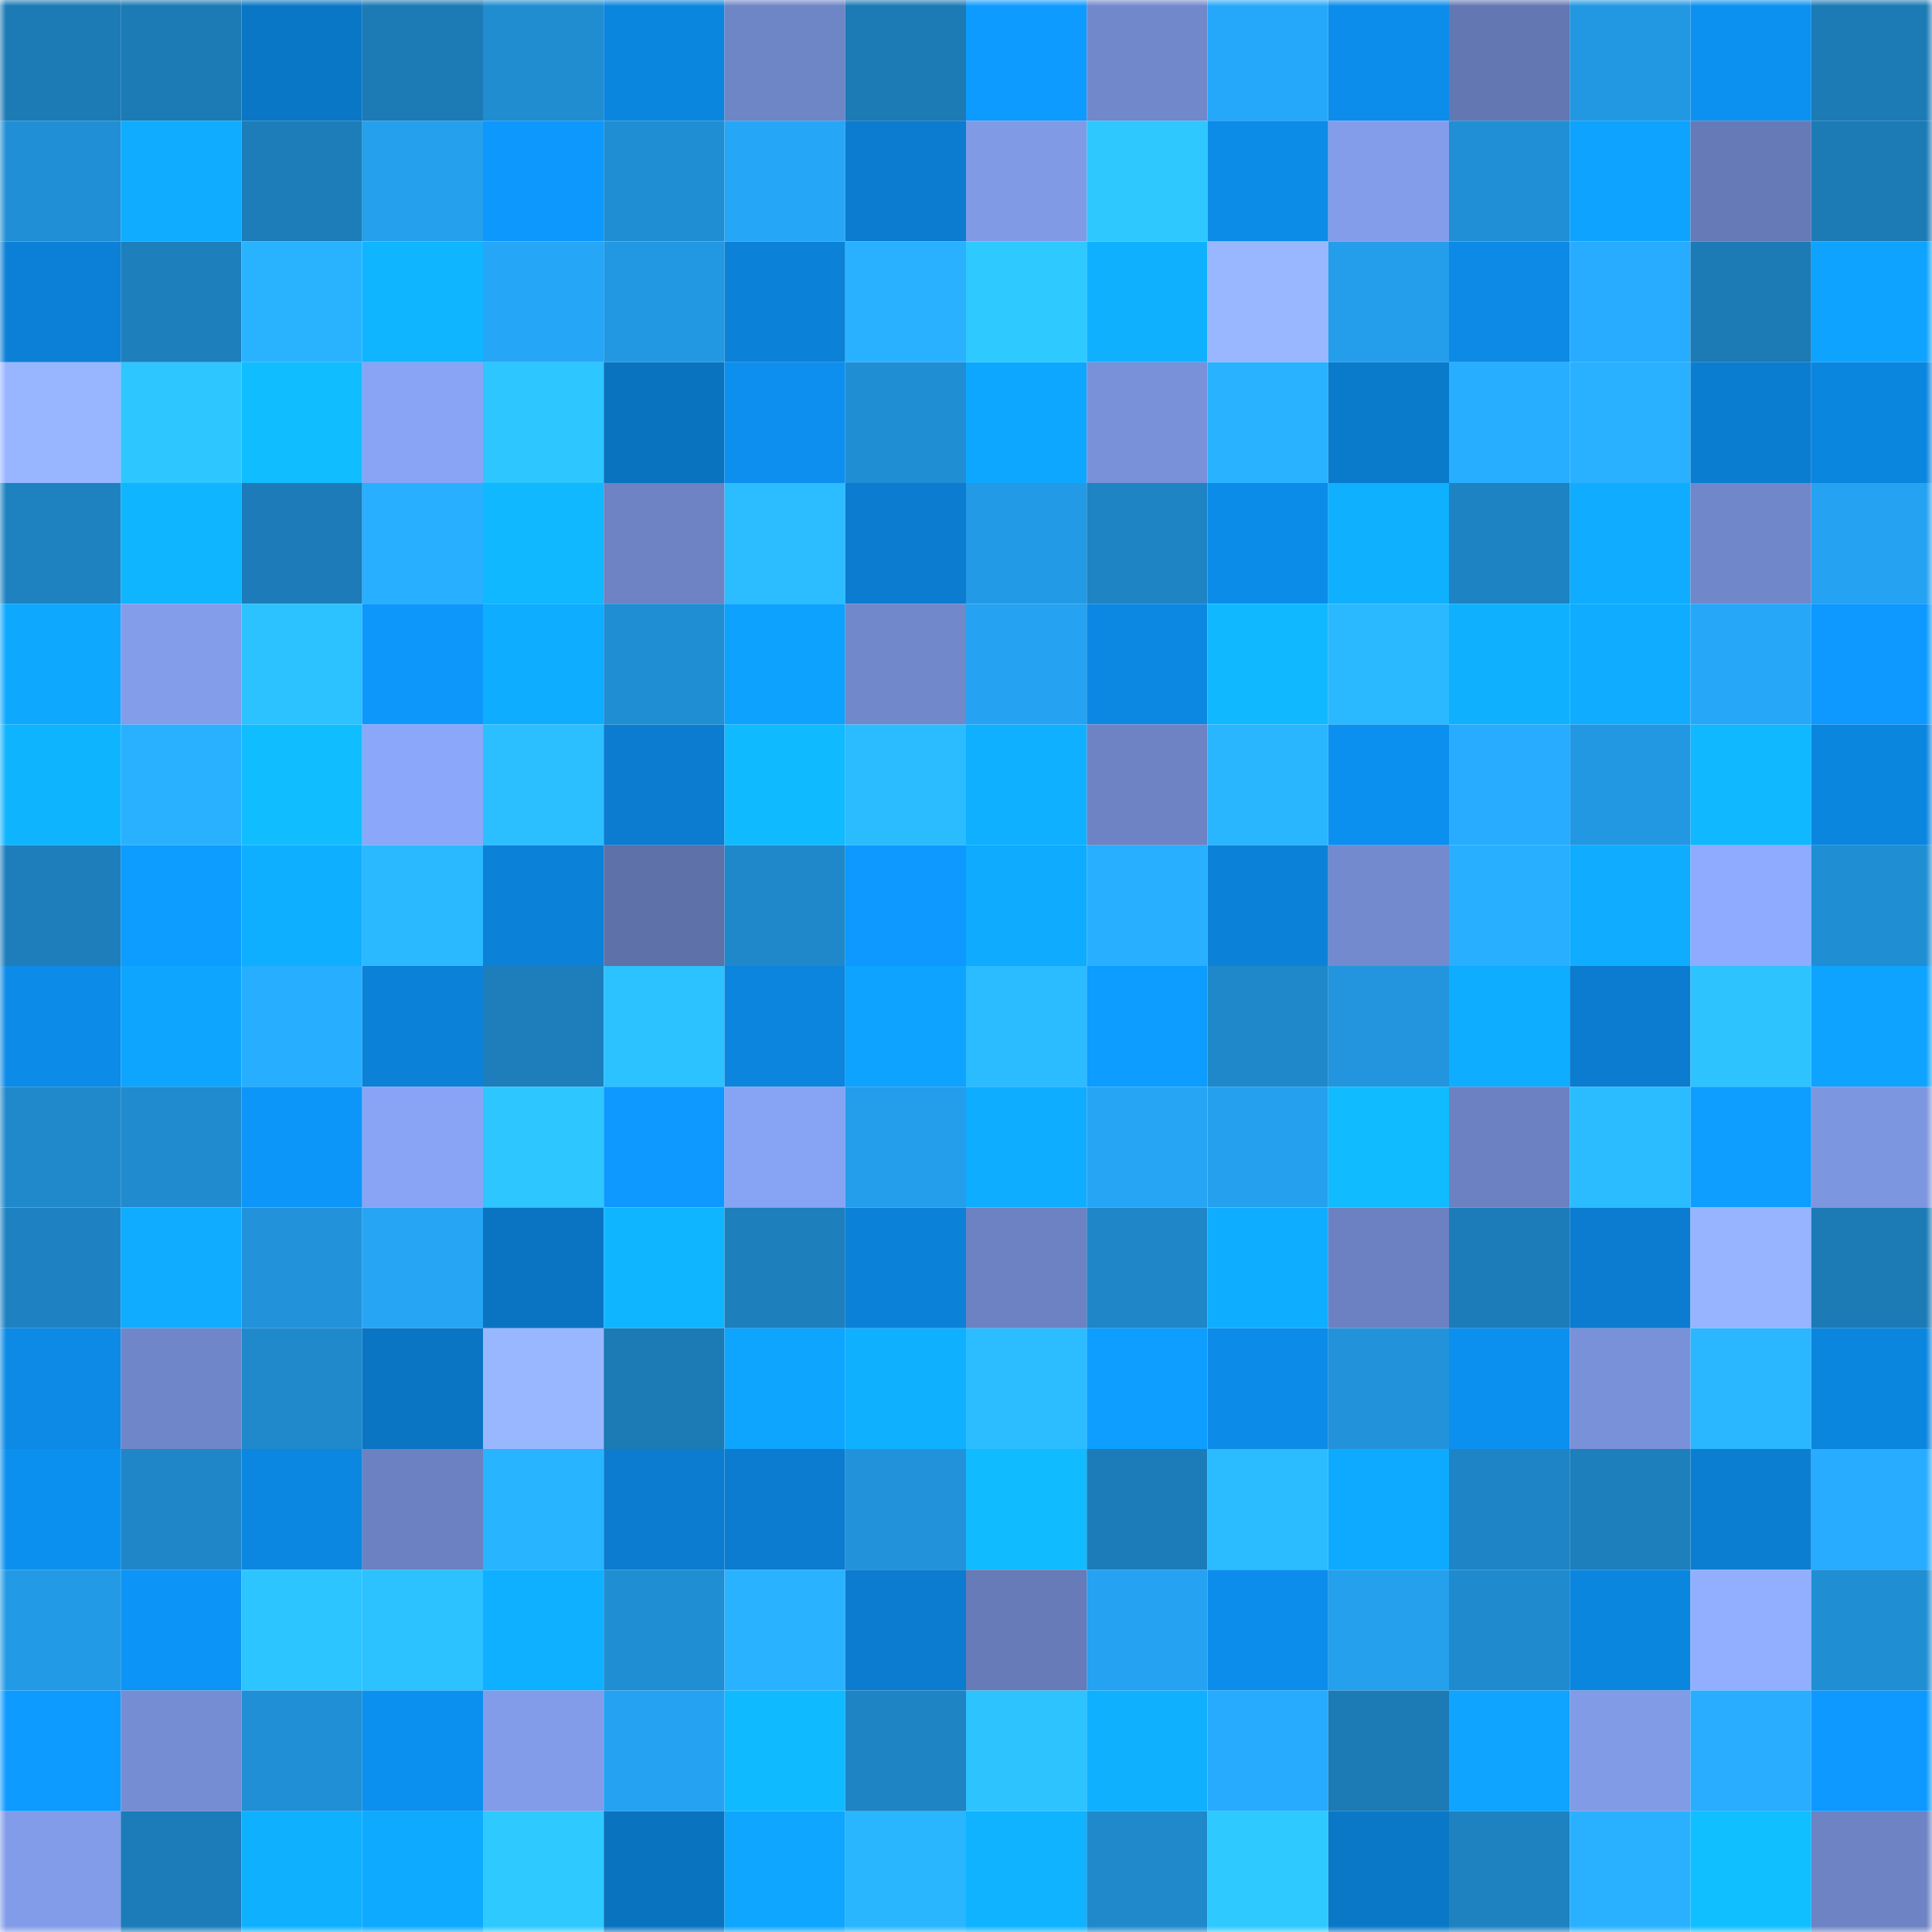 <svg viewBox="0 0 160 160" fill="none" role="img" xmlns="http://www.w3.org/2000/svg" width="240" height="240" name="ens%2C4477777.eth"><mask id="34412704" mask-type="alpha" maskUnits="userSpaceOnUse" x="0" y="0" width="160" height="160"><rect width="160" height="160" fill="#FFFFFF"></rect></mask><g mask="url(#34412704)"><rect x="0" y="0" width="10" height="10" fill="#1c7ab5"></rect><rect x="10" y="0" width="10" height="10" fill="#1c7ab5"></rect><rect x="20" y="0" width="10" height="10" fill="#0a77c6"></rect><rect x="30" y="0" width="10" height="10" fill="#1c7ab5"></rect><rect x="40" y="0" width="10" height="10" fill="#208dd1"></rect><rect x="50" y="0" width="10" height="10" fill="#0b86df"></rect><rect x="60" y="0" width="10" height="10" fill="#6e85c6"></rect><rect x="70" y="0" width="10" height="10" fill="#1c7ab5"></rect><rect x="80" y="0" width="10" height="10" fill="#0d9bff"></rect><rect x="90" y="0" width="10" height="10" fill="#7188cb"></rect><rect x="100" y="0" width="10" height="10" fill="#26a8fa"></rect><rect x="110" y="0" width="10" height="10" fill="#0c8deb"></rect><rect x="120" y="0" width="10" height="10" fill="#6377b2"></rect><rect x="130" y="0" width="10" height="10" fill="#2398e2"></rect><rect x="140" y="0" width="10" height="10" fill="#0c91f1"></rect><rect x="150" y="0" width="10" height="10" fill="#1c7ab5"></rect><rect x="0" y="10" width="10" height="10" fill="#218fd5"></rect><rect x="10" y="10" width="10" height="10" fill="#0facff"></rect><rect x="20" y="10" width="10" height="10" fill="#1c7db9"></rect><rect x="30" y="10" width="10" height="10" fill="#24a0ed"></rect><rect x="40" y="10" width="10" height="10" fill="#0d98fd"></rect><rect x="50" y="10" width="10" height="10" fill="#208ed3"></rect><rect x="60" y="10" width="10" height="10" fill="#26a6f7"></rect><rect x="70" y="10" width="10" height="10" fill="#0b7ccf"></rect><rect x="80" y="10" width="10" height="10" fill="#809ae5"></rect><rect x="90" y="10" width="10" height="10" fill="#2ec8ff"></rect><rect x="100" y="10" width="10" height="10" fill="#0c8be7"></rect><rect x="110" y="10" width="10" height="10" fill="#839deb"></rect><rect x="120" y="10" width="10" height="10" fill="#218fd5"></rect><rect x="130" y="10" width="10" height="10" fill="#0ea3ff"></rect><rect x="140" y="10" width="10" height="10" fill="#657ab6"></rect><rect x="150" y="10" width="10" height="10" fill="#1c7ab5"></rect><rect x="0" y="20" width="10" height="10" fill="#0b80d6"></rect><rect x="10" y="20" width="10" height="10" fill="#1d7fbc"></rect><rect x="20" y="20" width="10" height="10" fill="#29b3ff"></rect><rect x="30" y="20" width="10" height="10" fill="#0fb6ff"></rect><rect x="40" y="20" width="10" height="10" fill="#26a6f7"></rect><rect x="50" y="20" width="10" height="10" fill="#2398e2"></rect><rect x="60" y="20" width="10" height="10" fill="#0b81d8"></rect><rect x="70" y="20" width="10" height="10" fill="#29b1ff"></rect><rect x="80" y="20" width="10" height="10" fill="#2ecaff"></rect><rect x="90" y="20" width="10" height="10" fill="#0fb1ff"></rect><rect x="100" y="20" width="10" height="10" fill="#98b7ff"></rect><rect x="110" y="20" width="10" height="10" fill="#249dea"></rect><rect x="120" y="20" width="10" height="10" fill="#0c8ae6"></rect><rect x="130" y="20" width="10" height="10" fill="#27acff"></rect><rect x="140" y="20" width="10" height="10" fill="#1c7ab5"></rect><rect x="150" y="20" width="10" height="10" fill="#0ea3ff"></rect><rect x="0" y="30" width="10" height="10" fill="#98b6ff"></rect><rect x="10" y="30" width="10" height="10" fill="#2dc6ff"></rect><rect x="20" y="30" width="10" height="10" fill="#10bdff"></rect><rect x="30" y="30" width="10" height="10" fill="#89a4f5"></rect><rect x="40" y="30" width="10" height="10" fill="#2dc6ff"></rect><rect x="50" y="30" width="10" height="10" fill="#0a73bf"></rect><rect x="60" y="30" width="10" height="10" fill="#0c8fee"></rect><rect x="70" y="30" width="10" height="10" fill="#208ed3"></rect><rect x="80" y="30" width="10" height="10" fill="#0ea7ff"></rect><rect x="90" y="30" width="10" height="10" fill="#7991d9"></rect><rect x="100" y="30" width="10" height="10" fill="#29b2ff"></rect><rect x="110" y="30" width="10" height="10" fill="#0a7acb"></rect><rect x="120" y="30" width="10" height="10" fill="#28aeff"></rect><rect x="130" y="30" width="10" height="10" fill="#29b1ff"></rect><rect x="140" y="30" width="10" height="10" fill="#0b7dd0"></rect><rect x="150" y="30" width="10" height="10" fill="#0b86df"></rect><rect x="0" y="40" width="10" height="10" fill="#1e82c1"></rect><rect x="10" y="40" width="10" height="10" fill="#0fb6ff"></rect><rect x="20" y="40" width="10" height="10" fill="#1c7bb8"></rect><rect x="30" y="40" width="10" height="10" fill="#28afff"></rect><rect x="40" y="40" width="10" height="10" fill="#10b8ff"></rect><rect x="50" y="40" width="10" height="10" fill="#6d83c4"></rect><rect x="60" y="40" width="10" height="10" fill="#2bbdff"></rect><rect x="70" y="40" width="10" height="10" fill="#0b7ccf"></rect><rect x="80" y="40" width="10" height="10" fill="#239ae5"></rect><rect x="90" y="40" width="10" height="10" fill="#1e84c4"></rect><rect x="100" y="40" width="10" height="10" fill="#0c8ce9"></rect><rect x="110" y="40" width="10" height="10" fill="#0fb1ff"></rect><rect x="120" y="40" width="10" height="10" fill="#1e83c3"></rect><rect x="130" y="40" width="10" height="10" fill="#0facff"></rect><rect x="140" y="40" width="10" height="10" fill="#7087c9"></rect><rect x="150" y="40" width="10" height="10" fill="#25a2f1"></rect><rect x="0" y="50" width="10" height="10" fill="#0ea8ff"></rect><rect x="10" y="50" width="10" height="10" fill="#839deb"></rect><rect x="20" y="50" width="10" height="10" fill="#2cc1ff"></rect><rect x="30" y="50" width="10" height="10" fill="#0d97fb"></rect><rect x="40" y="50" width="10" height="10" fill="#0fadff"></rect><rect x="50" y="50" width="10" height="10" fill="#208ed3"></rect><rect x="60" y="50" width="10" height="10" fill="#0ea2ff"></rect><rect x="70" y="50" width="10" height="10" fill="#7188cb"></rect><rect x="80" y="50" width="10" height="10" fill="#25a2f1"></rect><rect x="90" y="50" width="10" height="10" fill="#0c88e3"></rect><rect x="100" y="50" width="10" height="10" fill="#10b9ff"></rect><rect x="110" y="50" width="10" height="10" fill="#2ab9ff"></rect><rect x="120" y="50" width="10" height="10" fill="#0fb1ff"></rect><rect x="130" y="50" width="10" height="10" fill="#0facff"></rect><rect x="140" y="50" width="10" height="10" fill="#26a7f8"></rect><rect x="150" y="50" width="10" height="10" fill="#0d99ff"></rect><rect x="0" y="60" width="10" height="10" fill="#0fb4ff"></rect><rect x="10" y="60" width="10" height="10" fill="#29b1ff"></rect><rect x="20" y="60" width="10" height="10" fill="#10beff"></rect><rect x="30" y="60" width="10" height="10" fill="#8ba7f9"></rect><rect x="40" y="60" width="10" height="10" fill="#2cbfff"></rect><rect x="50" y="60" width="10" height="10" fill="#0b7ccf"></rect><rect x="60" y="60" width="10" height="10" fill="#10baff"></rect><rect x="70" y="60" width="10" height="10" fill="#2bbcff"></rect><rect x="80" y="60" width="10" height="10" fill="#0fb0ff"></rect><rect x="90" y="60" width="10" height="10" fill="#6d83c4"></rect><rect x="100" y="60" width="10" height="10" fill="#2ab6ff"></rect><rect x="110" y="60" width="10" height="10" fill="#0c90ef"></rect><rect x="120" y="60" width="10" height="10" fill="#27acff"></rect><rect x="130" y="60" width="10" height="10" fill="#2398e2"></rect><rect x="140" y="60" width="10" height="10" fill="#10b8ff"></rect><rect x="150" y="60" width="10" height="10" fill="#0b86df"></rect><rect x="0" y="70" width="10" height="10" fill="#1d7ebb"></rect><rect x="10" y="70" width="10" height="10" fill="#0d9cff"></rect><rect x="20" y="70" width="10" height="10" fill="#0fafff"></rect><rect x="30" y="70" width="10" height="10" fill="#2ab9ff"></rect><rect x="40" y="70" width="10" height="10" fill="#0b81d8"></rect><rect x="50" y="70" width="10" height="10" fill="#5e71a8"></rect><rect x="60" y="70" width="10" height="10" fill="#1f88ca"></rect><rect x="70" y="70" width="10" height="10" fill="#0d99ff"></rect><rect x="80" y="70" width="10" height="10" fill="#0eabff"></rect><rect x="90" y="70" width="10" height="10" fill="#28afff"></rect><rect x="100" y="70" width="10" height="10" fill="#0b82d8"></rect><rect x="110" y="70" width="10" height="10" fill="#738acf"></rect><rect x="120" y="70" width="10" height="10" fill="#28afff"></rect><rect x="130" y="70" width="10" height="10" fill="#0facff"></rect><rect x="140" y="70" width="10" height="10" fill="#8eabff"></rect><rect x="150" y="70" width="10" height="10" fill="#208ed3"></rect><rect x="0" y="80" width="10" height="10" fill="#0c8be8"></rect><rect x="10" y="80" width="10" height="10" fill="#0ea5ff"></rect><rect x="20" y="80" width="10" height="10" fill="#28aeff"></rect><rect x="30" y="80" width="10" height="10" fill="#0b81d7"></rect><rect x="40" y="80" width="10" height="10" fill="#1d7ebb"></rect><rect x="50" y="80" width="10" height="10" fill="#2cc1ff"></rect><rect x="60" y="80" width="10" height="10" fill="#0b85dd"></rect><rect x="70" y="80" width="10" height="10" fill="#0ea3ff"></rect><rect x="80" y="80" width="10" height="10" fill="#2bbbff"></rect><rect x="90" y="80" width="10" height="10" fill="#0d9cff"></rect><rect x="100" y="80" width="10" height="10" fill="#1f88ca"></rect><rect x="110" y="80" width="10" height="10" fill="#2295de"></rect><rect x="120" y="80" width="10" height="10" fill="#0fadff"></rect><rect x="130" y="80" width="10" height="10" fill="#0b7ccf"></rect><rect x="140" y="80" width="10" height="10" fill="#2dc3ff"></rect><rect x="150" y="80" width="10" height="10" fill="#0ea3ff"></rect><rect x="0" y="90" width="10" height="10" fill="#1f89cb"></rect><rect x="10" y="90" width="10" height="10" fill="#208bcf"></rect><rect x="20" y="90" width="10" height="10" fill="#0d96f9"></rect><rect x="30" y="90" width="10" height="10" fill="#89a4f5"></rect><rect x="40" y="90" width="10" height="10" fill="#2dc6ff"></rect><rect x="50" y="90" width="10" height="10" fill="#0d99ff"></rect><rect x="60" y="90" width="10" height="10" fill="#87a3f3"></rect><rect x="70" y="90" width="10" height="10" fill="#249dea"></rect><rect x="80" y="90" width="10" height="10" fill="#0fadff"></rect><rect x="90" y="90" width="10" height="10" fill="#26a5f5"></rect><rect x="100" y="90" width="10" height="10" fill="#25a0ee"></rect><rect x="110" y="90" width="10" height="10" fill="#10bbff"></rect><rect x="120" y="90" width="10" height="10" fill="#6c81c1"></rect><rect x="130" y="90" width="10" height="10" fill="#2bbcff"></rect><rect x="140" y="90" width="10" height="10" fill="#0d9eff"></rect><rect x="150" y="90" width="10" height="10" fill="#7d96e0"></rect><rect x="0" y="100" width="10" height="10" fill="#1e82c2"></rect><rect x="10" y="100" width="10" height="10" fill="#0facff"></rect><rect x="20" y="100" width="10" height="10" fill="#2293db"></rect><rect x="30" y="100" width="10" height="10" fill="#26a5f5"></rect><rect x="40" y="100" width="10" height="10" fill="#0a74c2"></rect><rect x="50" y="100" width="10" height="10" fill="#0fb6ff"></rect><rect x="60" y="100" width="10" height="10" fill="#1d7fbc"></rect><rect x="70" y="100" width="10" height="10" fill="#0b81d7"></rect><rect x="80" y="100" width="10" height="10" fill="#6d82c3"></rect><rect x="90" y="100" width="10" height="10" fill="#1f86c8"></rect><rect x="100" y="100" width="10" height="10" fill="#0fadff"></rect><rect x="110" y="100" width="10" height="10" fill="#6b81c1"></rect><rect x="120" y="100" width="10" height="10" fill="#1c7cb9"></rect><rect x="130" y="100" width="10" height="10" fill="#0b7ccf"></rect><rect x="140" y="100" width="10" height="10" fill="#96b4ff"></rect><rect x="150" y="100" width="10" height="10" fill="#1c7ab5"></rect><rect x="0" y="110" width="10" height="10" fill="#0c8ae6"></rect><rect x="10" y="110" width="10" height="10" fill="#6f86c8"></rect><rect x="20" y="110" width="10" height="10" fill="#1f89cc"></rect><rect x="30" y="110" width="10" height="10" fill="#0a75c3"></rect><rect x="40" y="110" width="10" height="10" fill="#99b7ff"></rect><rect x="50" y="110" width="10" height="10" fill="#1c7ab5"></rect><rect x="60" y="110" width="10" height="10" fill="#0ea5ff"></rect><rect x="70" y="110" width="10" height="10" fill="#0fb1ff"></rect><rect x="80" y="110" width="10" height="10" fill="#2bbdff"></rect><rect x="90" y="110" width="10" height="10" fill="#0d9eff"></rect><rect x="100" y="110" width="10" height="10" fill="#0c8be8"></rect><rect x="110" y="110" width="10" height="10" fill="#2293db"></rect><rect x="120" y="110" width="10" height="10" fill="#0c90f0"></rect><rect x="130" y="110" width="10" height="10" fill="#7991d9"></rect><rect x="140" y="110" width="10" height="10" fill="#2ab7ff"></rect><rect x="150" y="110" width="10" height="10" fill="#0b86df"></rect><rect x="0" y="120" width="10" height="10" fill="#0c90ef"></rect><rect x="10" y="120" width="10" height="10" fill="#1f86c8"></rect><rect x="20" y="120" width="10" height="10" fill="#0b87e1"></rect><rect x="30" y="120" width="10" height="10" fill="#6b81c1"></rect><rect x="40" y="120" width="10" height="10" fill="#29b4ff"></rect><rect x="50" y="120" width="10" height="10" fill="#0b7ccf"></rect><rect x="60" y="120" width="10" height="10" fill="#0b7ccf"></rect><rect x="70" y="120" width="10" height="10" fill="#2293db"></rect><rect x="80" y="120" width="10" height="10" fill="#10bcff"></rect><rect x="90" y="120" width="10" height="10" fill="#1c7cb9"></rect><rect x="100" y="120" width="10" height="10" fill="#2bbcff"></rect><rect x="110" y="120" width="10" height="10" fill="#0eaaff"></rect><rect x="120" y="120" width="10" height="10" fill="#1e84c5"></rect><rect x="130" y="120" width="10" height="10" fill="#1d7fbc"></rect><rect x="140" y="120" width="10" height="10" fill="#0b7ed1"></rect><rect x="150" y="120" width="10" height="10" fill="#27acff"></rect><rect x="0" y="130" width="10" height="10" fill="#239ae5"></rect><rect x="10" y="130" width="10" height="10" fill="#0d94f7"></rect><rect x="20" y="130" width="10" height="10" fill="#2dc5ff"></rect><rect x="30" y="130" width="10" height="10" fill="#2cc1ff"></rect><rect x="40" y="130" width="10" height="10" fill="#0fb0ff"></rect><rect x="50" y="130" width="10" height="10" fill="#208ed3"></rect><rect x="60" y="130" width="10" height="10" fill="#29b2ff"></rect><rect x="70" y="130" width="10" height="10" fill="#0b7ccf"></rect><rect x="80" y="130" width="10" height="10" fill="#667bb7"></rect><rect x="90" y="130" width="10" height="10" fill="#25a2f1"></rect><rect x="100" y="130" width="10" height="10" fill="#0c8deb"></rect><rect x="110" y="130" width="10" height="10" fill="#24a0ed"></rect><rect x="120" y="130" width="10" height="10" fill="#208ace"></rect><rect x="130" y="130" width="10" height="10" fill="#0b86df"></rect><rect x="140" y="130" width="10" height="10" fill="#92afff"></rect><rect x="150" y="130" width="10" height="10" fill="#208ed3"></rect><rect x="0" y="140" width="10" height="10" fill="#0d9bff"></rect><rect x="10" y="140" width="10" height="10" fill="#758dd2"></rect><rect x="20" y="140" width="10" height="10" fill="#218fd5"></rect><rect x="30" y="140" width="10" height="10" fill="#0c90ef"></rect><rect x="40" y="140" width="10" height="10" fill="#829ce9"></rect><rect x="50" y="140" width="10" height="10" fill="#25a2f1"></rect><rect x="60" y="140" width="10" height="10" fill="#10baff"></rect><rect x="70" y="140" width="10" height="10" fill="#1e84c4"></rect><rect x="80" y="140" width="10" height="10" fill="#2cc3ff"></rect><rect x="90" y="140" width="10" height="10" fill="#0fb1ff"></rect><rect x="100" y="140" width="10" height="10" fill="#27abff"></rect><rect x="110" y="140" width="10" height="10" fill="#1c7ab5"></rect><rect x="120" y="140" width="10" height="10" fill="#0ea4ff"></rect><rect x="130" y="140" width="10" height="10" fill="#819be7"></rect><rect x="140" y="140" width="10" height="10" fill="#28adff"></rect><rect x="150" y="140" width="10" height="10" fill="#0d99ff"></rect><rect x="0" y="150" width="10" height="10" fill="#829ce9"></rect><rect x="10" y="150" width="10" height="10" fill="#1c7cb9"></rect><rect x="20" y="150" width="10" height="10" fill="#0fb1ff"></rect><rect x="30" y="150" width="10" height="10" fill="#0eaaff"></rect><rect x="40" y="150" width="10" height="10" fill="#2ecaff"></rect><rect x="50" y="150" width="10" height="10" fill="#0a73bf"></rect><rect x="60" y="150" width="10" height="10" fill="#0ea6ff"></rect><rect x="70" y="150" width="10" height="10" fill="#2ab6ff"></rect><rect x="80" y="150" width="10" height="10" fill="#0fb3ff"></rect><rect x="90" y="150" width="10" height="10" fill="#1f89cb"></rect><rect x="100" y="150" width="10" height="10" fill="#2ecaff"></rect><rect x="110" y="150" width="10" height="10" fill="#0a78c7"></rect><rect x="120" y="150" width="10" height="10" fill="#1e82c1"></rect><rect x="130" y="150" width="10" height="10" fill="#29b1ff"></rect><rect x="140" y="150" width="10" height="10" fill="#10bfff"></rect><rect x="150" y="150" width="10" height="10" fill="#6d83c4"></rect></g></svg>